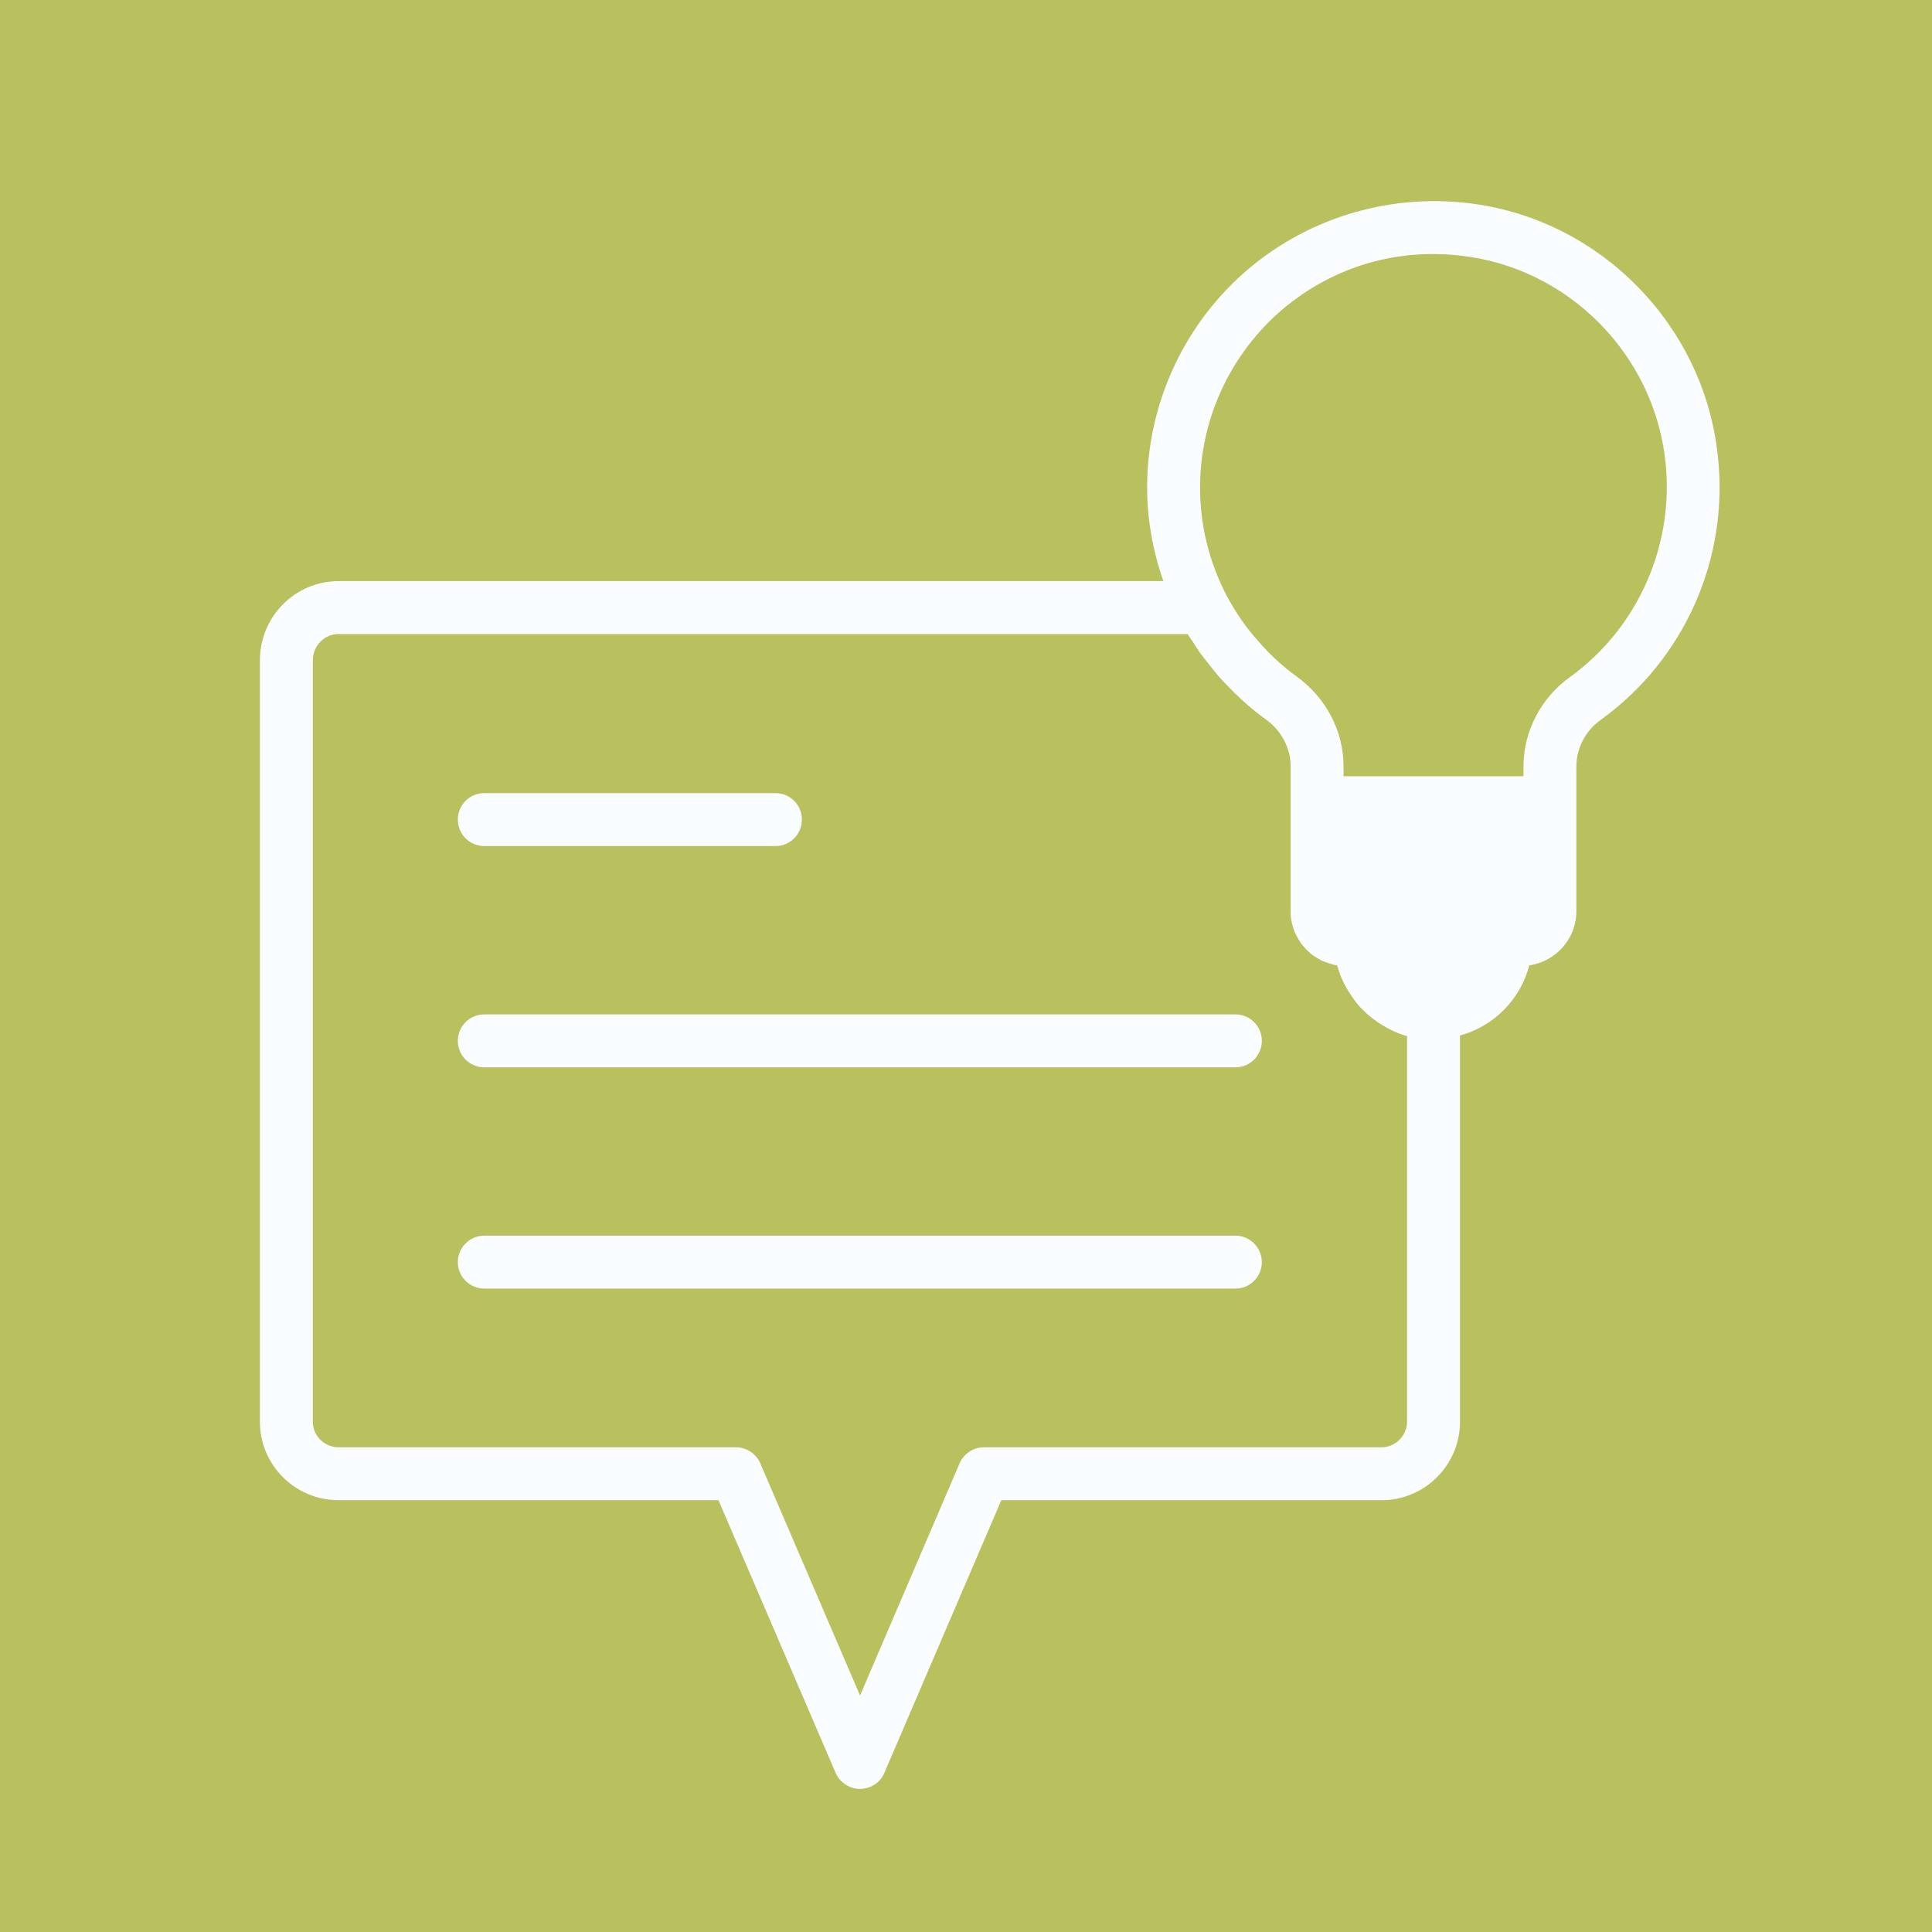 <svg xmlns="http://www.w3.org/2000/svg" xmlns:xlink="http://www.w3.org/1999/xlink" width="100" viewBox="0 0 75 75" height="100" preserveAspectRatio="xMidYMid meet"><defs><clipPath id="4cfae5c88a"><path d="M 10 7.5 L 67 7.5 L 67 69.75 L 10 69.75 Z M 10 7.5 " clip-rule="nonzero"></path></clipPath></defs><rect x="-7.5" width="90" fill="#ffffff" y="-7.5" height="90" fill-opacity="1"></rect><rect x="-7.5" width="90" fill="#b9c05e" y="-7.5" height="90" fill-opacity="1"></rect><g clip-path="url(#4cfae5c88a)"><path fill="#f9fdff" d="M 10.09 55.195 C 10.09 56.871 11.453 58.238 13.148 58.238 L 27.891 58.238 L 32.441 68.828 C 32.605 69.199 32.977 69.445 33.387 69.445 C 33.797 69.445 34.18 69.199 34.332 68.82 L 38.871 58.238 L 53.633 58.238 C 55.309 58.238 56.676 56.871 56.676 55.195 L 56.676 40.199 C 57.992 39.84 59.02 38.801 59.367 37.477 C 60.406 37.32 61.195 36.438 61.195 35.371 L 61.195 29.75 C 61.195 29.051 61.543 28.375 62.129 27.953 C 65.398 25.602 67.145 21.656 66.68 17.648 C 66.125 12.555 62.027 8.445 56.941 7.879 C 53.777 7.52 50.605 8.527 48.242 10.633 C 45.891 12.738 44.531 15.77 44.531 18.922 C 44.531 20.168 44.758 21.398 45.16 22.559 L 13.148 22.559 C 11.453 22.559 10.09 23.938 10.09 25.633 Z M 49.609 12.164 C 51.559 10.43 54.086 9.617 56.715 9.926 C 60.855 10.387 64.184 13.727 64.648 17.875 C 65.016 21.141 63.598 24.367 60.938 26.289 C 59.82 27.09 59.141 28.395 59.141 29.75 L 59.141 30.133 L 52.156 30.133 L 52.156 29.742 C 52.156 28.383 51.477 27.09 50.348 26.27 C 49.805 25.879 49.289 25.406 48.848 24.891 C 48.363 24.359 47.953 23.75 47.613 23.113 C 46.938 21.809 46.586 20.402 46.586 18.922 C 46.586 16.355 47.688 13.891 49.609 12.164 Z M 12.145 25.633 C 12.145 25.066 12.594 24.613 13.148 24.613 L 46.105 24.613 C 46.168 24.727 46.25 24.832 46.32 24.934 C 46.402 25.078 46.496 25.211 46.586 25.344 C 46.742 25.551 46.895 25.746 47.051 25.941 C 47.152 26.062 47.246 26.188 47.348 26.301 C 47.531 26.504 47.727 26.699 47.922 26.895 C 48.016 26.988 48.109 27.078 48.211 27.172 C 48.508 27.441 48.828 27.707 49.156 27.941 C 49.742 28.363 50.102 29.043 50.102 29.742 L 50.102 35.371 C 50.102 35.516 50.109 35.648 50.141 35.781 C 50.152 35.832 50.164 35.875 50.172 35.914 C 50.203 35.996 50.223 36.09 50.254 36.172 C 50.277 36.223 50.297 36.266 50.328 36.316 C 50.359 36.387 50.398 36.449 50.441 36.52 C 50.469 36.562 50.5 36.613 50.531 36.656 C 50.582 36.715 50.625 36.766 50.676 36.82 C 50.719 36.871 50.758 36.91 50.801 36.941 C 50.852 36.992 50.914 37.043 50.965 37.086 C 51.016 37.117 51.066 37.148 51.117 37.18 C 51.18 37.219 51.242 37.262 51.312 37.293 C 51.363 37.312 51.414 37.332 51.469 37.352 C 51.539 37.383 51.609 37.402 51.691 37.426 C 51.746 37.445 51.797 37.457 51.848 37.465 C 51.867 37.465 51.887 37.477 51.91 37.488 C 51.961 37.652 52.012 37.816 52.082 37.98 C 52.082 37.988 52.094 38 52.105 38.02 C 52.188 38.215 52.289 38.391 52.402 38.566 C 52.434 38.617 52.465 38.656 52.496 38.707 C 52.617 38.883 52.75 39.059 52.914 39.211 C 52.914 39.223 52.926 39.234 52.938 39.234 C 53.09 39.387 53.246 39.52 53.418 39.633 C 53.469 39.676 53.512 39.707 53.562 39.734 C 53.746 39.848 53.941 39.961 54.148 40.055 C 54.301 40.117 54.457 40.18 54.621 40.219 L 54.621 55.195 C 54.621 55.73 54.168 56.184 53.633 56.184 L 38.195 56.184 C 37.785 56.184 37.414 56.43 37.25 56.809 L 33.387 65.82 L 29.516 56.809 C 29.352 56.43 28.98 56.184 28.57 56.184 L 13.148 56.184 C 12.594 56.184 12.145 55.742 12.145 55.195 Z M 12.145 25.633 " fill-opacity="1" fill-rule="nonzero"></path></g><path fill="#f9fdff" d="M 18.801 32.844 L 30.102 32.844 C 30.672 32.844 31.129 32.383 31.129 31.816 C 31.129 31.246 30.672 30.789 30.102 30.789 L 18.801 30.789 C 18.23 30.789 17.773 31.246 17.773 31.816 C 17.773 32.383 18.23 32.844 18.801 32.844 Z M 18.801 32.844 " fill-opacity="1" fill-rule="nonzero"></path><path fill="#f9fdff" d="M 18.801 41.434 L 47.957 41.434 C 48.527 41.434 48.984 40.973 48.984 40.406 C 48.984 39.836 48.527 39.379 47.957 39.379 L 18.801 39.379 C 18.23 39.379 17.773 39.836 17.773 40.406 C 17.773 40.973 18.23 41.434 18.801 41.434 Z M 18.801 41.434 " fill-opacity="1" fill-rule="nonzero"></path><path fill="#f9fdff" d="M 18.801 50.023 L 47.957 50.023 C 48.527 50.023 48.984 49.562 48.984 48.996 C 48.984 48.43 48.527 47.969 47.957 47.969 L 18.801 47.969 C 18.23 47.969 17.773 48.43 17.773 48.996 C 17.773 49.562 18.23 50.023 18.801 50.023 Z M 18.801 50.023 " fill-opacity="1" fill-rule="nonzero"></path></svg>